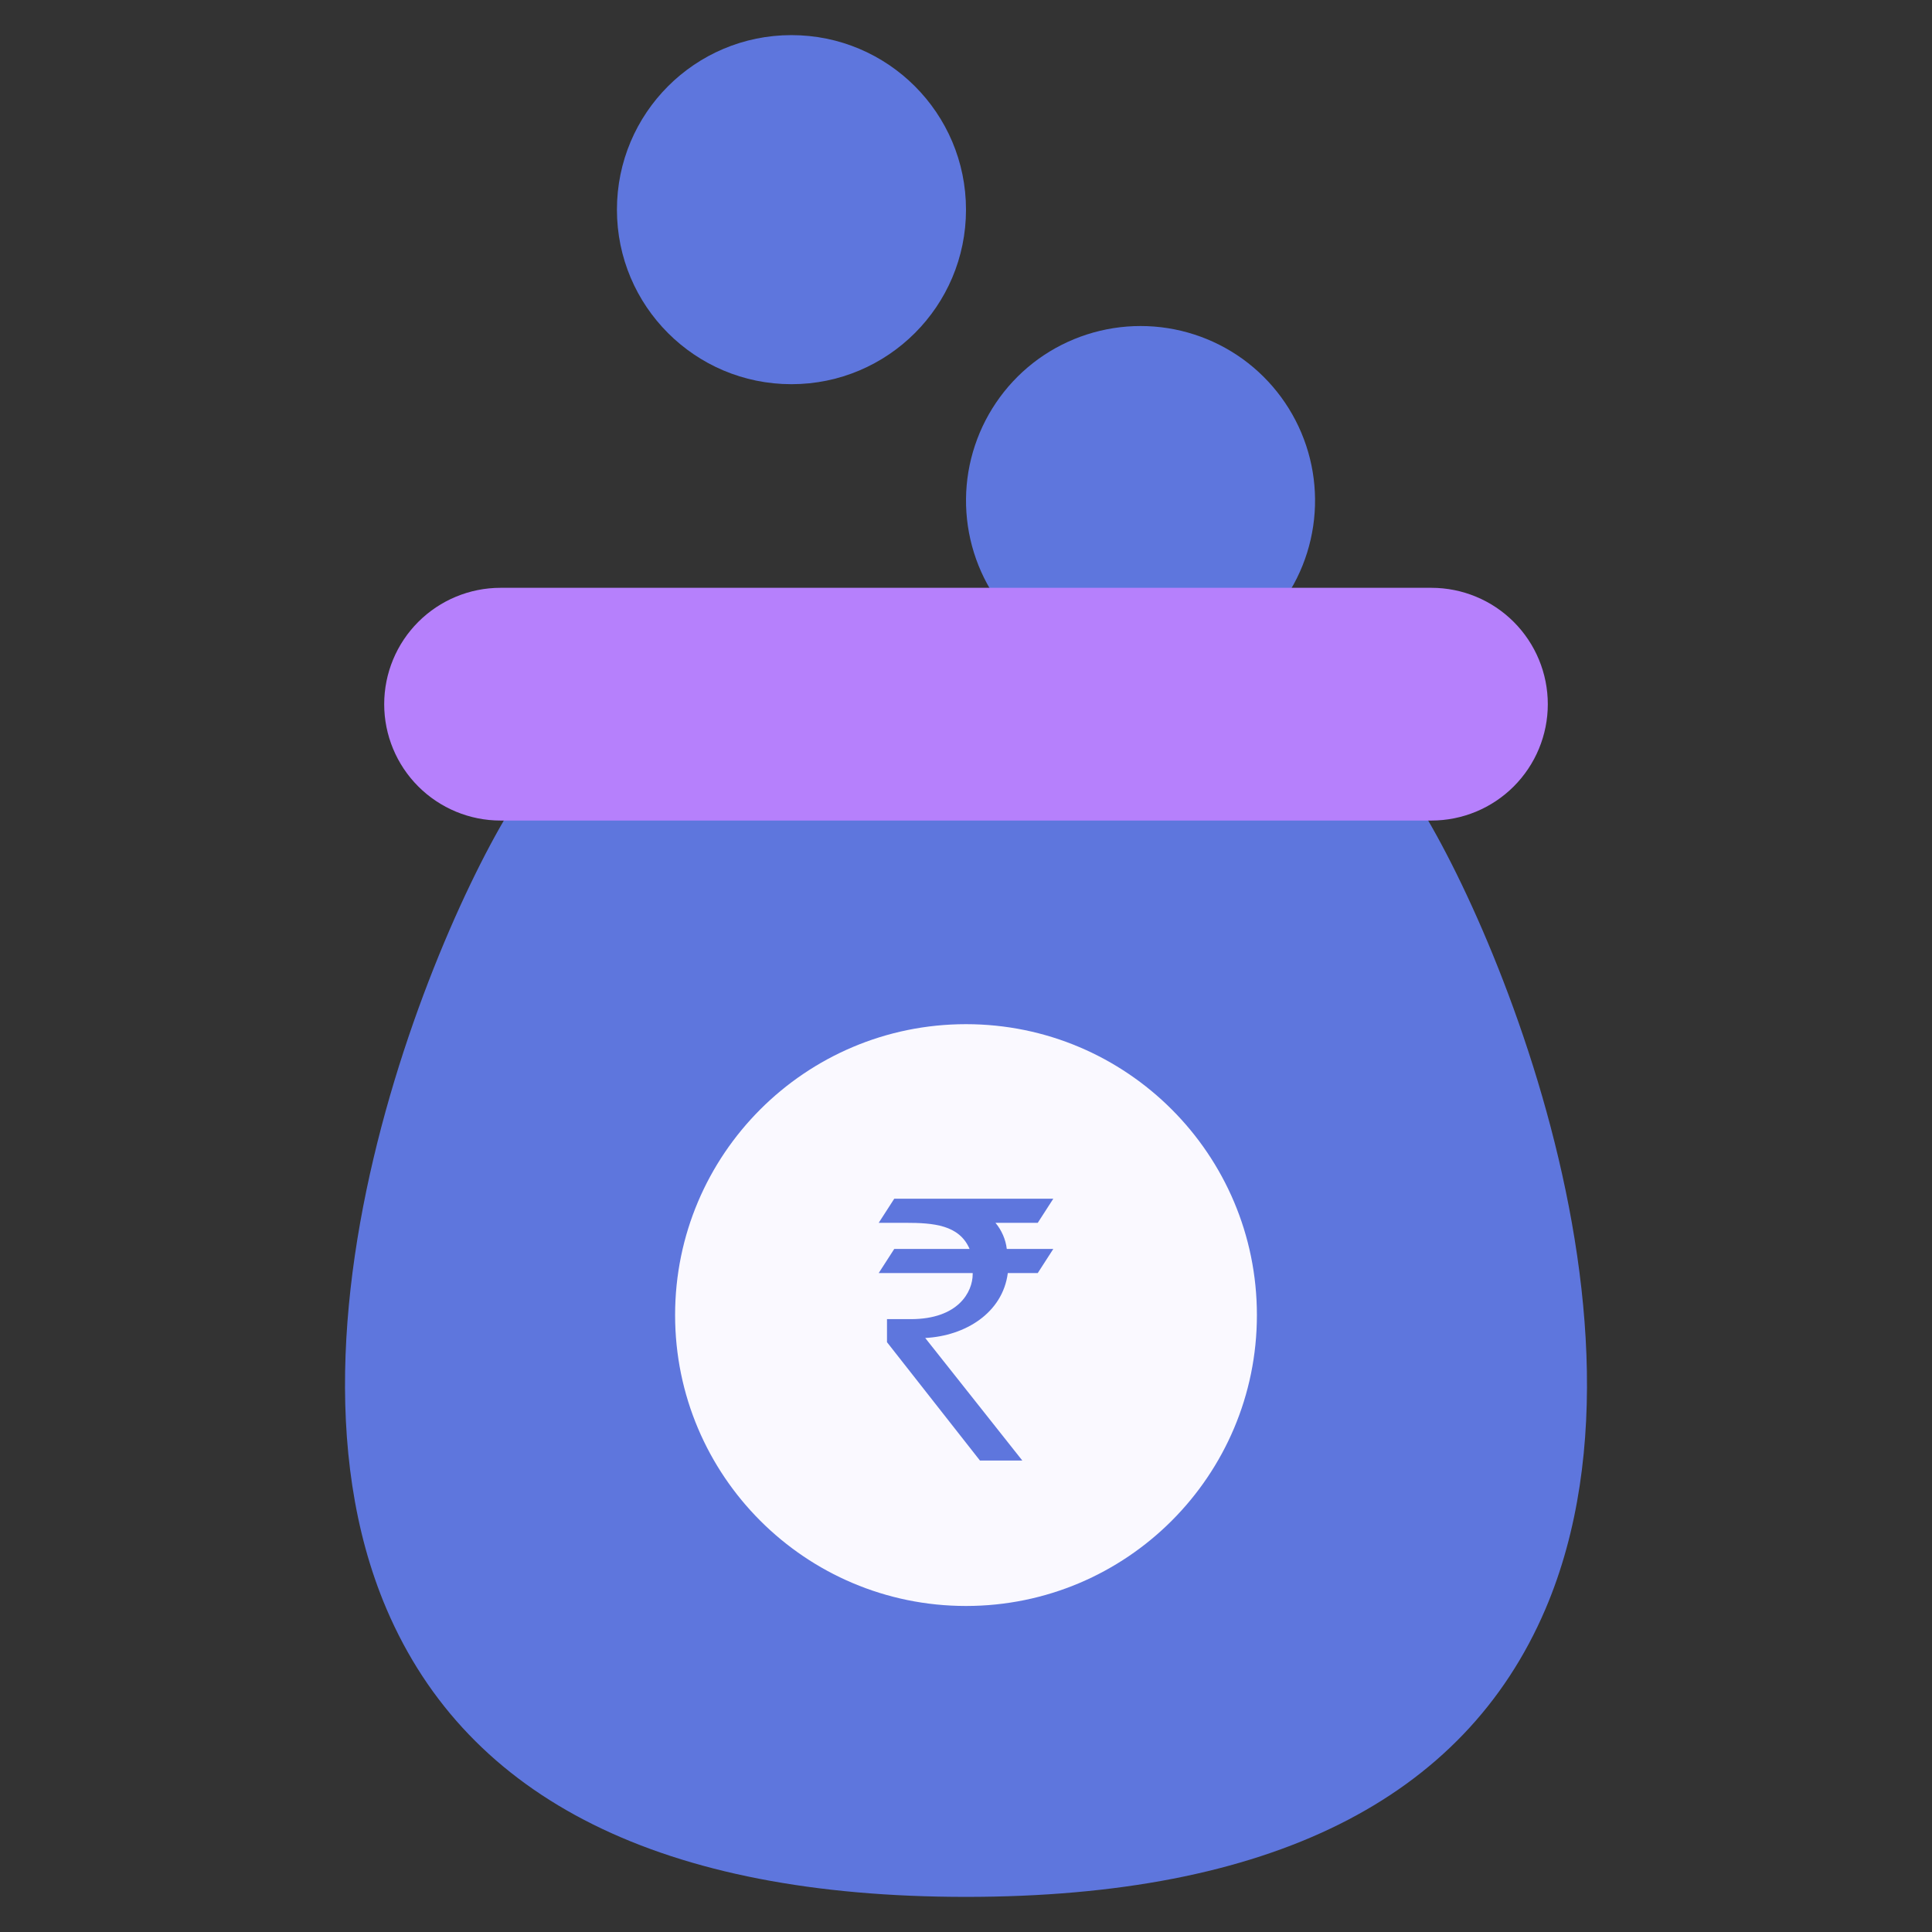 <svg width="28" height="28" viewBox="0 0 28 28" fill="none" xmlns="http://www.w3.org/2000/svg">
<rect x="0" y="0" width="28" height="28" fill="#333333" stroke="none"/>
<path d="M20.207 11.179C20.167 11.138 20.12 11.105 20.068 11.083C20.016 11.06 19.959 11.049 19.902 11.049H8.098C8.041 11.049 7.985 11.06 7.932 11.083C7.88 11.105 7.833 11.138 7.793 11.179C6.932 12.077 3.671 18.787 5.601 23.317C6.783 26.086 9.609 27.491 14 27.491C18.391 27.491 21.217 26.086 22.399 23.317C24.329 18.787 21.068 12.077 20.207 11.179Z" fill="#5E76DD"/>
<path d="M16.53 4.725C15.999 4.725 15.481 4.892 15.05 5.202C14.62 5.513 14.298 5.951 14.13 6.455C13.962 6.958 13.957 7.502 14.115 8.009C14.273 8.515 14.587 8.96 15.012 9.278C15.085 9.333 15.174 9.362 15.265 9.362H17.794C17.886 9.362 17.974 9.333 18.047 9.278C18.472 8.96 18.786 8.515 18.944 8.009C19.102 7.502 19.097 6.958 18.929 6.455C18.761 5.951 18.439 5.513 18.009 5.202C17.578 4.892 17.061 4.725 16.53 4.725Z" fill="#5E76DD"/>
<path d="M11.47 5.568C12.867 5.568 14 4.436 14 3.039C14 1.641 12.867 0.509 11.47 0.509C10.073 0.509 8.941 1.641 8.941 3.039C8.941 4.436 10.073 5.568 11.47 5.568Z" fill="#5E76DD"/>
<path d="M14 23.275C16.328 23.275 18.216 21.387 18.216 19.059C18.216 16.731 16.328 14.843 14 14.843C11.672 14.843 9.784 16.731 9.784 19.059C9.784 21.387 11.672 23.275 14 23.275Z" fill="#FAF9FF"/>
<g style="mix-blend-mode:plus-lighter">
<path d="M20.745 8.519H7.254C6.807 8.519 6.378 8.697 6.062 9.013C5.746 9.329 5.568 9.758 5.568 10.206C5.568 10.653 5.746 11.082 6.062 11.398C6.378 11.714 6.807 11.892 7.254 11.892H20.745C21.193 11.892 21.622 11.714 21.938 11.398C22.254 11.082 22.432 10.653 22.432 10.206C22.432 9.758 22.254 9.329 21.938 9.013C21.622 8.697 21.193 8.519 20.745 8.519Z" fill="#B680FC"/>
</g>
<g style="mix-blend-mode:plus-darker">
<path d="M14.427 17.722H15.04L15.265 17.373H12.96L12.735 17.722H13.124C13.528 17.722 13.903 17.752 14.052 18.101H12.96L12.735 18.45H14.097V18.465C14.097 18.724 13.888 19.118 13.199 19.118H12.855V19.452L14.202 21.167H14.816L13.409 19.391C13.992 19.361 14.531 19.027 14.606 18.45H15.04L15.265 18.101H14.591C14.576 17.965 14.516 17.828 14.427 17.722Z" fill="#5E76DD"/>
</g>
</svg>
